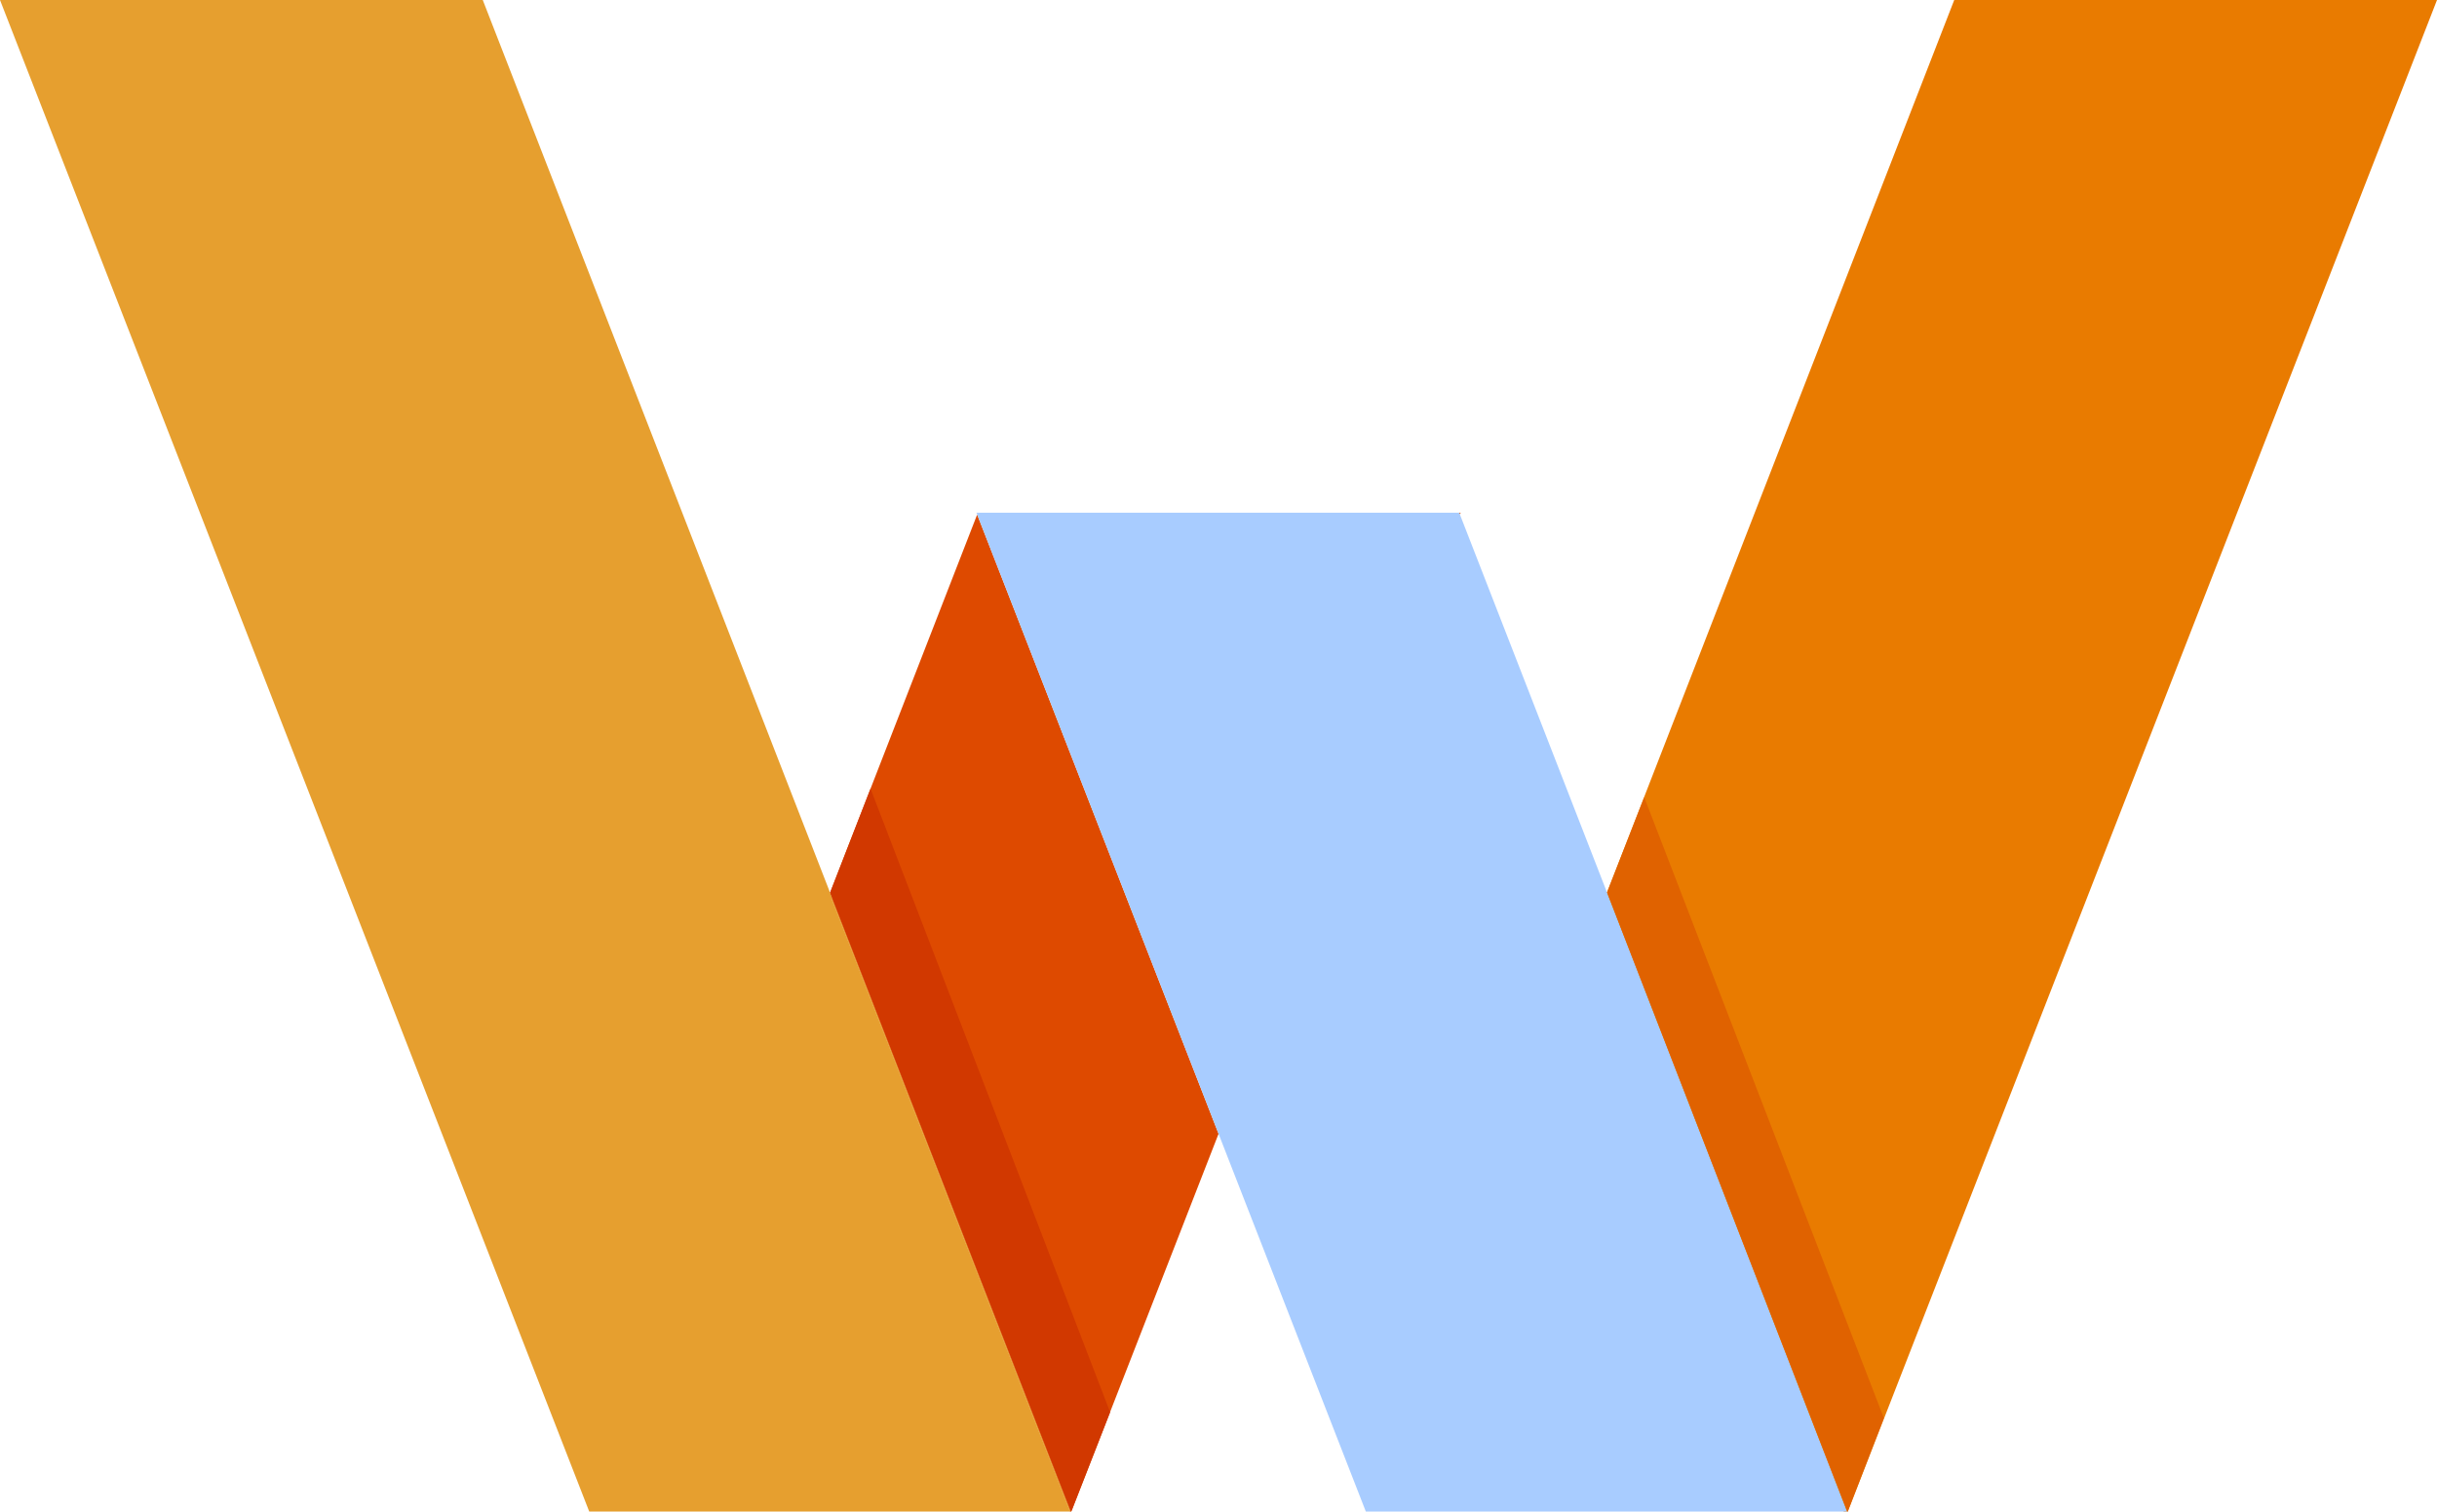 <svg xmlns="http://www.w3.org/2000/svg" viewBox="0 0 1257.62 779.99"><defs><style>.cls-1{fill:#e97b00;}.cls-2{fill:none;}.cls-3{fill:#de4a00;}.cls-4{fill:#a8ccff;}.cls-5{fill:#e69f2f;}.cls-6{fill:#d13800;}.cls-7{fill:#e06200;}</style></defs><g id="Layer_2" data-name="Layer 2"><g id="Layer_1-2" data-name="Layer 1"><polygon class="cls-1" points="1257.62 0 1257.12 1.29 1137.51 308.12 966.67 746.32 964.94 750.77 953.58 779.93 953.55 779.99 951.49 779.99 931.17 727.77 930.96 727.25 828.44 463.78 828.46 463.74 828.25 463.23 828.25 463.21 828.46 462.68 829.3 460.51 829.3 460.49 829.41 460.26 1008.49 0 1257.62 0"/><line class="cls-2" x1="951.48" y1="779.99" x2="951.06" y2="779.99"/><polygon class="cls-1" points="828.45 463.73 828.43 463.78 828.24 463.23 828.45 463.73"/><polygon class="cls-3" points="628.84 585.05 564.75 749.46 553.14 779.25 552.84 779.99 552.63 779.99 429.37 463.23 428.36 460.64 504.27 265.53 628.84 585.05"/><polygon class="cls-3" points="552.63 779.99 552.21 779.99 429.16 463.73 429.37 463.21 552.63 779.99"/><polygon class="cls-3" points="753.78 264.56 753.4 265.49 753.05 264.56 753.78 264.56"/><polygon class="cls-4" points="953.17 779.99 704.84 779.99 628.84 585.05 504.27 265.53 504.65 264.56 753.05 264.56 753.4 265.49 753.4 265.51 830.35 463.21 953.17 779.99"/><polygon class="cls-4" points="504.65 264.56 504.27 265.53 503.89 264.56 504.65 264.56"/><polyline class="cls-4" points="953.17 779.99 953.29 779.99 953.55 779.99 953.59 779.99 953.57 779.92"/><polygon class="cls-5" points="552.21 779.99 304.07 779.99 0 0 249.13 0 428.36 460.63 429.16 462.68 429.37 463.21 429.16 463.73 552.21 779.99"/><polygon class="cls-5" points="552.63 779.99 552.21 779.99 429.16 463.73 429.37 463.21 552.63 779.99"/><polygon class="cls-6" points="572.89 728.75 553.14 779.25 552.63 779.99 429.37 463.23 428.36 460.64 449.24 406.95 572.89 728.75"/><polygon class="cls-7" points="953.57 779.92 953.59 779.99 953.29 779.99 830.35 463.21 829.42 460.78 829.3 460.49 829.4 460.26 848.51 411.42 972.16 731.73 953.57 779.92"/></g></g></svg>